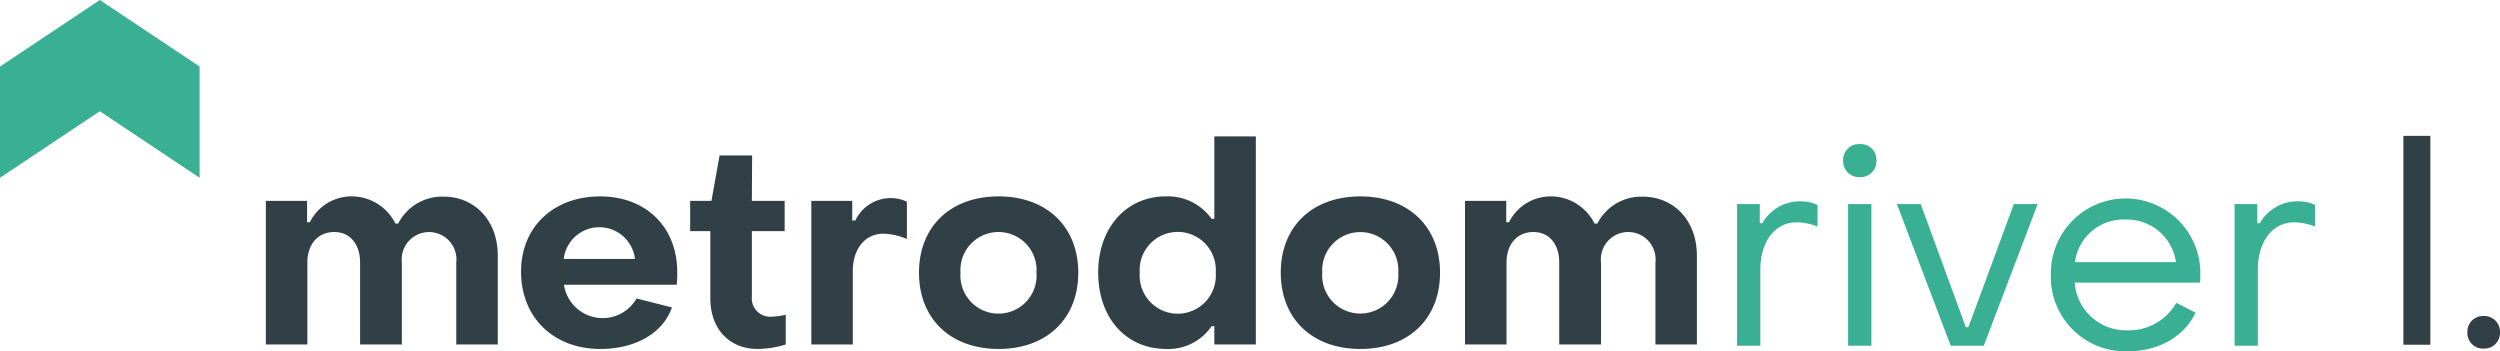 <svg xmlns="http://www.w3.org/2000/svg" width="269.972" height="37.939" viewBox="0 0 269.972 37.939">
  <g id="Metrodom_river_logó_I" data-name="Metrodom river logó I" transform="translate(-288.5 -1236.77)">
    <path id="Path_10069" data-name="Path 10069" d="M10.779,0,0,7.185V19.195L10.779,12.01l10.777,7.185V7.185Z" transform="translate(288.5 1236.77)" fill="#39b093"/>
    <path id="Path_10070" data-name="Path 10070" d="M153.046,18.038H155.5V20.1h.273a4.674,4.674,0,0,1,4.089-2.362,4.3,4.3,0,0,1,1.876.393v2.332a6.279,6.279,0,0,0-2.271-.455c-2.3,0-3.906,2.059-3.906,5.088v8.238h-2.514Z" transform="translate(323.037 1240.772)" fill="#39b093"/>
    <path id="Path_10071" data-name="Path 10071" d="M162.386,14.451a1.718,1.718,0,0,1,1.816-1.756,1.693,1.693,0,0,1,1.787,1.756,1.726,1.726,0,0,1-1.787,1.818,1.749,1.749,0,0,1-1.816-1.818m.544,4.724h2.514V34.469H162.93Z" transform="translate(325.145 1239.635)" fill="#39b093"/>
    <path id="Path_10072" data-name="Path 10072" d="M167.13,17.982H169.7l4.876,13.295h.273l4.905-13.295h2.574l-5.815,15.294h-3.573Z" transform="translate(326.215 1240.828)" fill="#39b093"/>
    <path id="Path_10073" data-name="Path 10073" d="M180.694,25.544a8.071,8.071,0,1,1,16.142.031c0,.3,0,.666-.029,1H183.269a5.549,5.549,0,0,0,5.724,5.148,5.847,5.847,0,0,0,5.239-2.967l2.09,1.06c-1.24,2.6-4,4.178-7.388,4.178a8.059,8.059,0,0,1-8.239-8.449M194.2,24.363a5.352,5.352,0,0,0-5.512-4.6,5.274,5.274,0,0,0-5.39,4.6Z" transform="translate(329.276 1240.716)" fill="#39b093"/>
    <path id="Path_10074" data-name="Path 10074" d="M196.879,18.038h2.454V20.1h.273a4.67,4.67,0,0,1,4.088-2.362,4.306,4.306,0,0,1,1.878.393v2.332a6.28,6.28,0,0,0-2.272-.455c-2.3,0-3.906,2.059-3.906,5.088v8.238h-2.514Z" transform="translate(332.929 1240.772)" fill="#39b093"/>
    <path id="Path_10075" data-name="Path 10075" d="M23.422,17.788h4.453v2.3h.3A5.038,5.038,0,0,1,32.659,17.3a5.285,5.285,0,0,1,4.756,2.937h.3a5.323,5.323,0,0,1,4.876-2.907c3.423,0,5.876,2.6,5.876,6.36v9.6H43.985V24.451a2.957,2.957,0,1,0-5.875,0v8.843H33.6V24.451c0-2-1.091-3.3-2.787-3.3-1.755,0-2.907,1.3-2.907,3.3v8.843H23.422Z" transform="translate(293.786 1240.675)" fill="#313f47"/>
    <path id="Path_10076" data-name="Path 10076" d="M45.908,25.42c0-4.845,3.543-8.116,8.54-8.116,4.936,0,8.327,3.3,8.327,8.176a10.1,10.1,0,0,1-.059,1.363H50.541a4.226,4.226,0,0,0,7.844,1.484l3.817.97c-.969,2.786-3.969,4.482-7.723,4.482-5.028,0-8.571-3.362-8.571-8.359m12.3-1.363a3.872,3.872,0,0,0-7.692,0Z" transform="translate(298.86 1240.675)" fill="#313f47"/>
    <path id="Path_10077" data-name="Path 10077" d="M62.987,29.111V21.872h-2.18V18.6h2.3l.878-4.906H67.5L67.47,18.6h3.543v3.27H67.47V28.93a1.99,1.99,0,0,0,2.059,2.18,8.031,8.031,0,0,0,1.6-.212v3.21a10.522,10.522,0,0,1-3.027.484c-3.119,0-5.118-2.211-5.118-5.481" transform="translate(302.222 1239.861)" fill="#313f47"/>
    <path id="Path_10078" data-name="Path 10078" d="M71.482,17.755H75.9v2.12h.333a4.227,4.227,0,0,1,3.815-2.423,4.043,4.043,0,0,1,1.756.393v4.029a6.84,6.84,0,0,0-2.543-.576c-1.968,0-3.3,1.635-3.3,4.028v7.935H71.482Z" transform="translate(304.631 1240.708)" fill="#313f47"/>
    <path id="Path_10079" data-name="Path 10079" d="M80.969,25.541c0-5,3.422-8.238,8.6-8.238,5.149,0,8.6,3.241,8.6,8.238,0,5.028-3.453,8.238-8.6,8.238-5.178,0-8.6-3.241-8.6-8.238m12.689,0a4.113,4.113,0,1,0-8.207,0,4.115,4.115,0,1,0,8.207,0" transform="translate(306.772 1240.675)" fill="#313f47"/>
    <path id="Path_10080" data-name="Path 10080" d="M96.757,26.734c0-4.906,3.091-8.238,7.3-8.238A5.783,5.783,0,0,1,109,20.919h.3v-8.9h4.482V34.486H109.3V32.518H109a5.642,5.642,0,0,1-4.908,2.454c-4.269,0-7.331-3.3-7.331-8.238m12.692,0a4.114,4.114,0,1,0-8.208,0,4.116,4.116,0,1,0,8.208,0" transform="translate(310.334 1239.481)" fill="#313f47"/>
    <path id="Path_10081" data-name="Path 10081" d="M112.843,25.541c0-5,3.422-8.238,8.6-8.238,5.148,0,8.6,3.241,8.6,8.238,0,5.028-3.453,8.238-8.6,8.238-5.18,0-8.6-3.241-8.6-8.238m12.689,0a4.112,4.112,0,1,0-8.206,0,4.114,4.114,0,1,0,8.206,0" transform="translate(313.965 1240.675)" fill="#313f47"/>
    <path id="Path_10082" data-name="Path 10082" d="M129.077,17.788h4.452v2.3h.3a5.039,5.039,0,0,1,4.482-2.786,5.284,5.284,0,0,1,4.754,2.937h.3a5.323,5.323,0,0,1,4.876-2.907c3.422,0,5.875,2.6,5.875,6.36v9.6H149.64V24.451a2.958,2.958,0,1,0-5.876,0v8.843h-4.512V24.451c0-2-1.09-3.3-2.786-3.3-1.756,0-2.907,1.3-2.907,3.3v8.843h-4.482Z" transform="translate(317.628 1240.675)" fill="#313f47"/>
    <path id="Path_10223" data-name="Path 10223" d="M5.952,0V-22.56H3.04V0Zm5.76.416a1.7,1.7,0,0,0,1.76-1.76,1.7,1.7,0,0,0-1.76-1.76,1.68,1.68,0,0,0-1.76,1.76A1.68,1.68,0,0,0,11.712.416Z" transform="translate(545 1274)" fill="#313f47"/>
  </g>
</svg>
